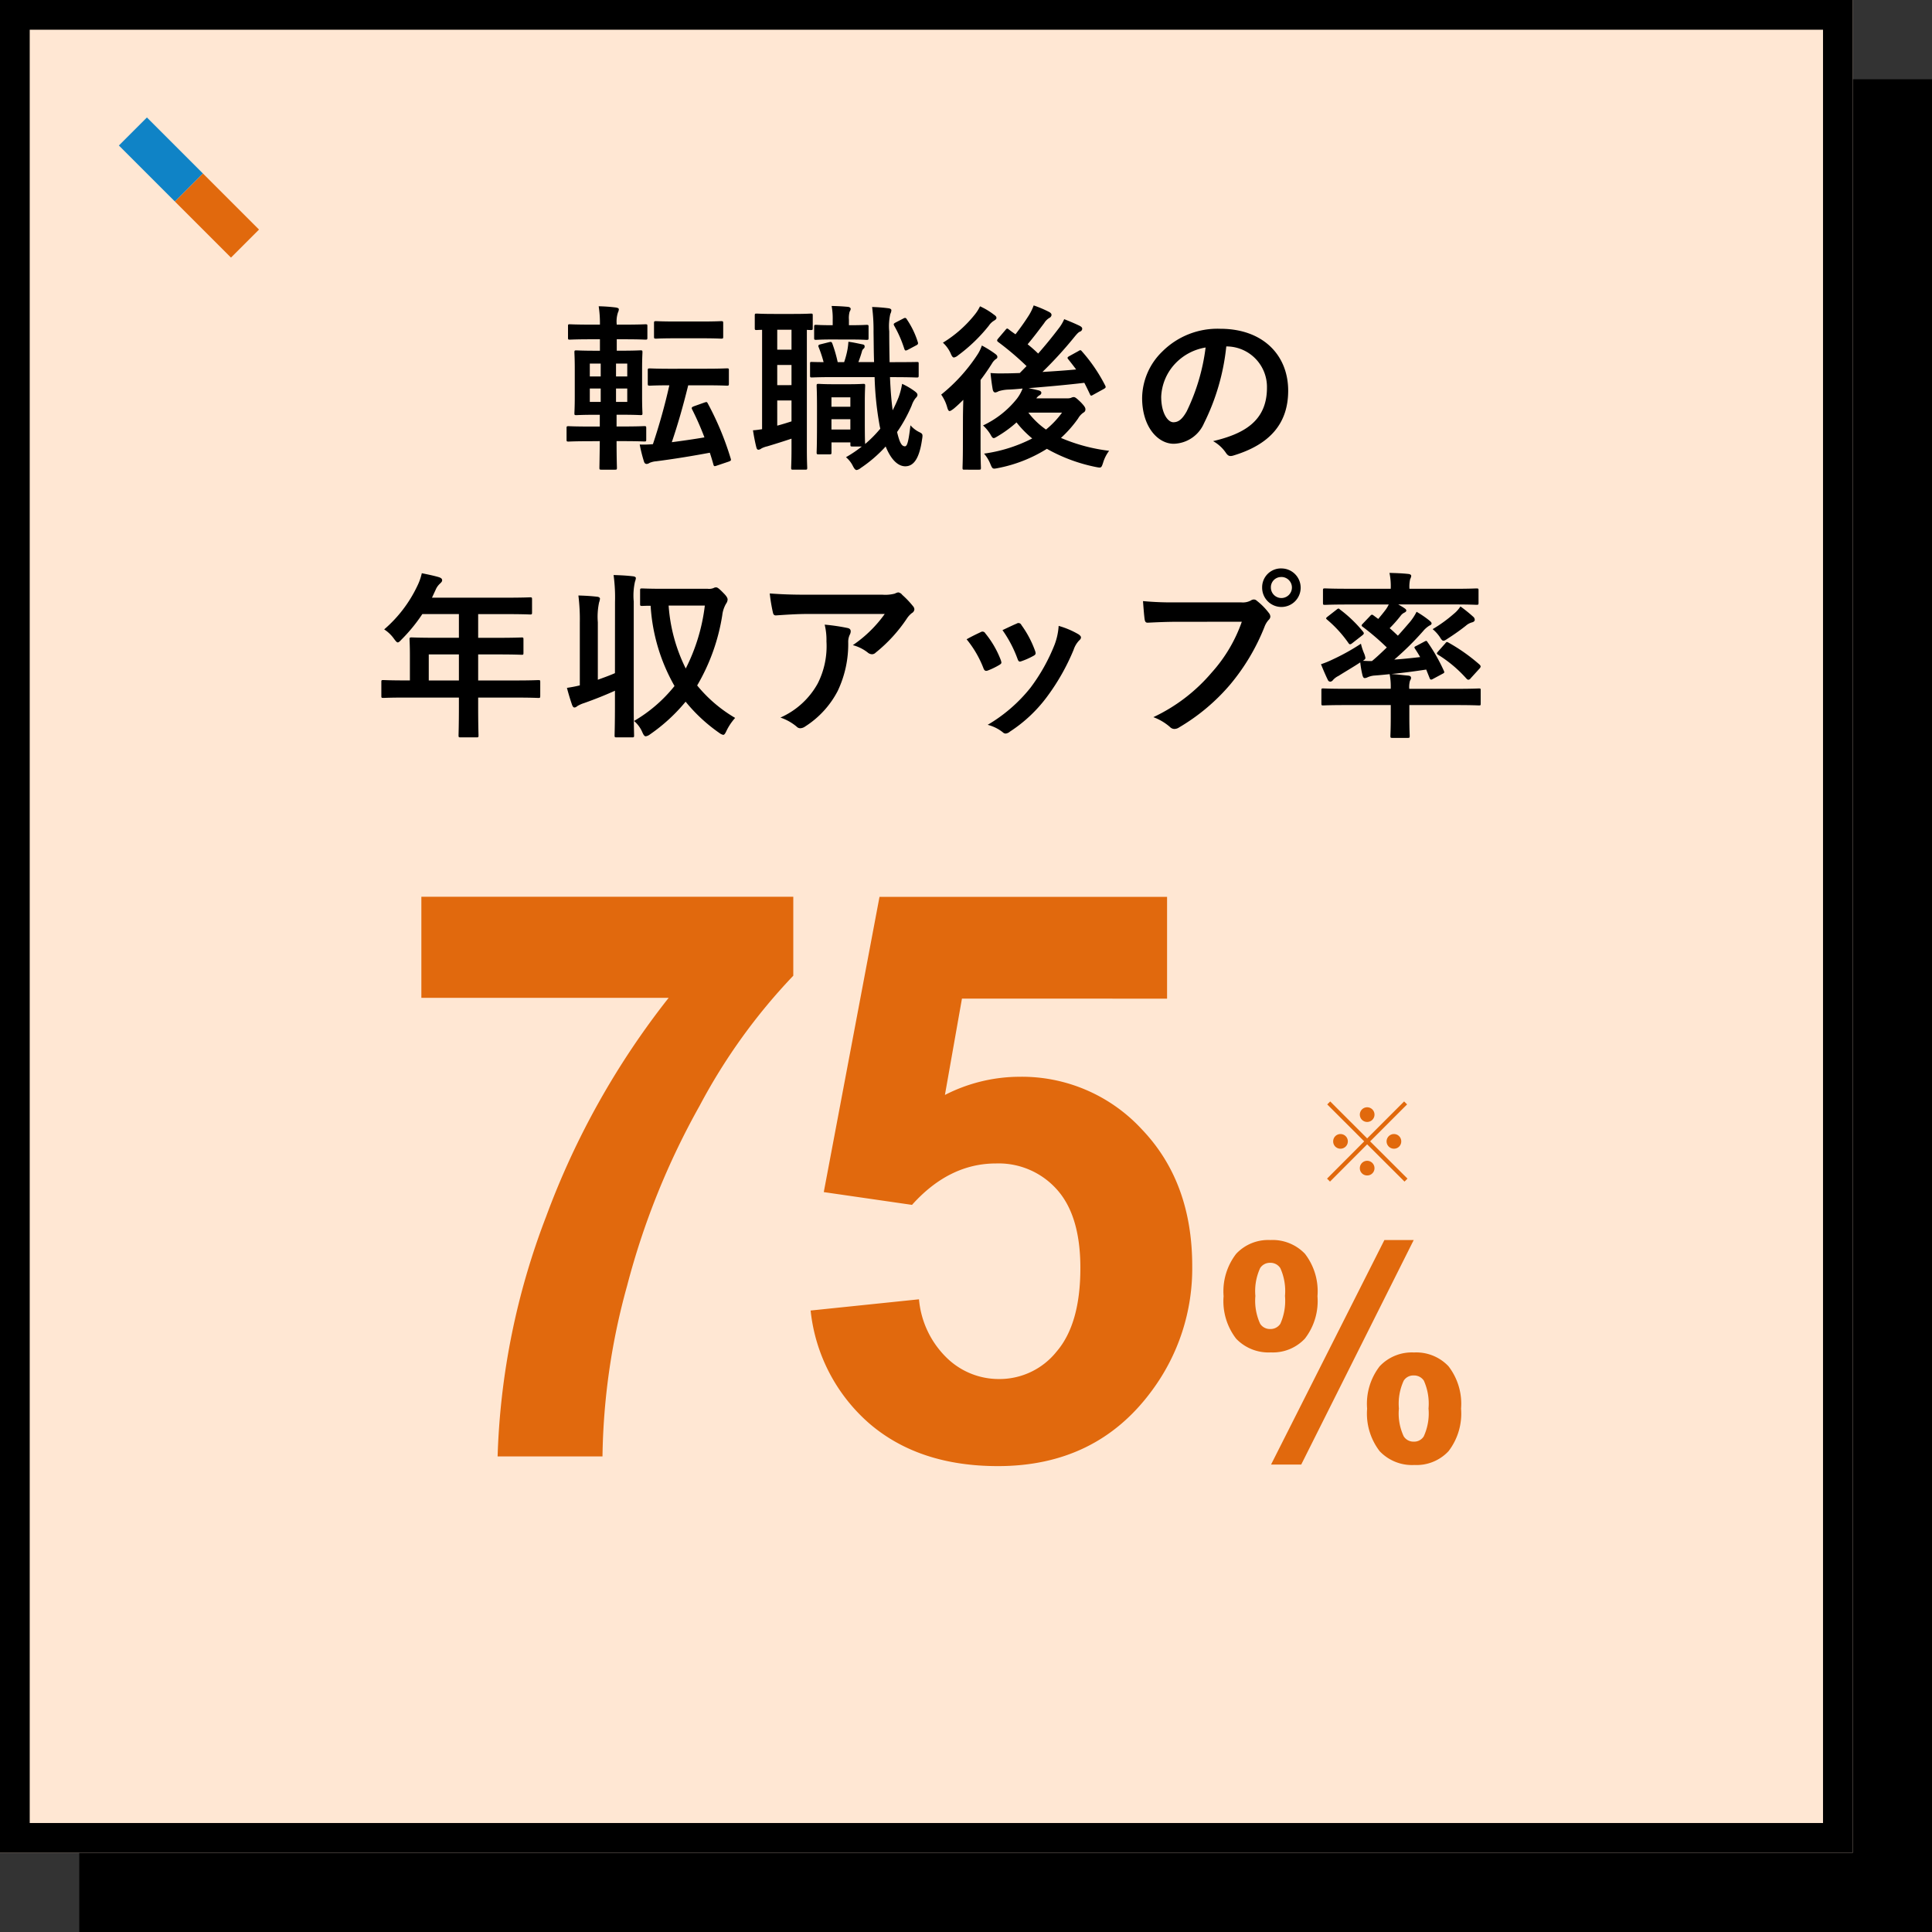 <svg id="コンポーネント_84_1" data-name="コンポーネント 84 – 1" xmlns="http://www.w3.org/2000/svg" width="195" height="195" viewBox="0 0 195 195">
  <rect x="0" y="0" width="195" height="195" fill="#333333" stroke="none"/>
  <rect id="長方形_6797" data-name="長方形 6797" width="187" height="187" transform="translate(8 8)"/>
  <g id="長方形_6796" data-name="長方形 6796" fill="#ffe7d3" stroke="#000" stroke-width="3">
    <rect width="187" height="187" stroke="none"/>
    <rect x="1.5" y="1.5" width="184" height="184" fill="none"/>
  </g>
  <g id="グループ_5127" data-name="グループ 5127">
    <path id="パス_25887" data-name="パス 25887" d="M-33.462-1.476C-33.48.2-33.5,1.116-33.5,1.206c0,.18.018.2.2.2h1.368c.18,0,.2-.018.2-.2,0-.072-.036-.99-.036-2.682h.594c1.566,0,2.088.036,2.2.036.18,0,.2-.018.2-.2V-2.79c0-.18-.018-.2-.2-.2-.108,0-.63.036-2.2.036h-.594V-4.14h.468c1.368,0,1.836.036,1.944.036.18,0,.2-.018.2-.18,0-.108-.036-.594-.036-1.692v-2.79c0-1.08.036-1.566.036-1.674,0-.18-.018-.2-.2-.2-.108,0-.576.036-1.944.036h-.45v-1.152H-31c1.53,0,2.034.036,2.142.036.18,0,.2-.018.2-.2v-1.17c0-.162-.018-.18-.2-.18-.108,0-.612.036-2.142.036h-.756v-.054a2.907,2.907,0,0,1,.126-1.17.8.8,0,0,0,.09-.324c0-.09-.09-.144-.288-.18a16.2,16.2,0,0,0-1.746-.126,11.1,11.1,0,0,1,.126,1.854h-.9c-1.512,0-2.034-.036-2.142-.036-.162,0-.18.018-.18.18v1.17c0,.18.018.2.18.2.108,0,.63-.036,2.142-.036h.9V-10.6h-.414c-1.368,0-1.854-.036-1.962-.036-.18,0-.2.018-.2.2,0,.108.036.594.036,1.674v2.79c0,1.1-.036,1.566-.036,1.692,0,.162.018.18.2.18.108,0,.594-.036,1.962-.036h.4v1.188h-.954c-1.566,0-2.106-.036-2.2-.036-.18,0-.2.018-.2.2v1.152c0,.18.018.2.2.2.09,0,.63-.036,2.2-.036Zm2.772-3.96h-1.134v-1.35h1.134Zm-3.78,0v-1.35h1.1v1.35Zm3.78-3.87v1.3h-1.134v-1.3Zm-3.78,1.3v-1.3h1.1v1.3Zm8.244-.774c-1.548,0-2.07-.036-2.178-.036-.2,0-.216.018-.216.2V-7.29c0,.2.018.216.216.216.09,0,.594-.036,1.962-.036A60.128,60.128,0,0,1-28.1-1.17a10.476,10.476,0,0,1-1.332.036A15.153,15.153,0,0,0-29,.594c.054.162.144.234.27.234A.575.575,0,0,0-28.44.72a2.1,2.1,0,0,1,.666-.162c1.818-.234,3.582-.522,5.418-.864.126.378.252.792.36,1.188.054.2.108.2.36.108l1.188-.4c.234-.09.252-.126.2-.306a29.781,29.781,0,0,0-2.322-5.58c-.09-.162-.108-.144-.342-.072l-1.062.378c-.216.09-.252.144-.162.324A28.7,28.7,0,0,1-22.9-1.854c-1.062.18-2.178.342-3.294.486.594-1.746,1.134-3.618,1.656-5.742h1.728c1.548,0,2.07.036,2.178.036.18,0,.2-.018.2-.216V-8.622c0-.18-.018-.2-.2-.2-.108,0-.63.036-2.178.036Zm.414-4.77c-1.4,0-1.854-.036-1.962-.036-.2,0-.216.018-.216.216v1.35c0,.18.018.2.216.2.108,0,.558-.036,1.962-.036h2.628c1.386,0,1.854.036,1.962.036.2,0,.216-.018.216-.2v-1.35c0-.2-.018-.216-.216-.216-.108,0-.576.036-1.962.036Zm21.87,5.616c1.746,0,2.358.036,2.466.036.18,0,.2-.018.2-.216v-1.17c0-.18-.018-.18-.2-.18-.108,0-.72.018-2.466.018h-.27c-.018-.936-.036-1.98-.036-3.1A5.676,5.676,0,0,1-4.14-14.31a.917.917,0,0,0,.108-.378c0-.108-.126-.18-.306-.2a15.9,15.9,0,0,0-1.638-.126,18.085,18.085,0,0,1,.144,2.52c.018,1.08.018,2.088.054,3.042H-7.362c.144-.378.27-.756.36-1.08a.5.5,0,0,1,.18-.288.245.245,0,0,0,.09-.216c0-.108-.036-.162-.18-.2-.378-.072-.99-.216-1.458-.27a6.605,6.605,0,0,1-.09.774A8.831,8.831,0,0,1-8.8-9.45H-9.45a14.207,14.207,0,0,0-.54-1.872c-.072-.162-.09-.2-.324-.144l-.864.216c-.234.054-.27.126-.18.324a12.907,12.907,0,0,1,.486,1.476c-.72,0-1.1-.018-1.188-.018-.162,0-.18,0-.18.18v1.17c0,.2.018.216.18.216.126,0,.738-.036,2.124-.036h4.212a31.824,31.824,0,0,0,.45,4.572c.036.216.072.432.126.63a12.43,12.43,0,0,1-1.53,1.548c-.018-.18-.036-.738-.036-2.52V-5.346c0-1.116.036-1.6.036-1.71,0-.18-.018-.2-.18-.2-.126,0-.45.036-1.512.036H-9.864c-1.062,0-1.386-.036-1.512-.036-.18,0-.2.018-.2.2,0,.126.036.63.036,2.142V-3.33c0,2.412-.036,2.862-.036,2.988,0,.18.018.2.2.2h1.1c.18,0,.2-.018.2-.2V-1.35h1.908v.216c0,.18.018.2.2.2h.954a12.467,12.467,0,0,1-1.6,1.08,2.767,2.767,0,0,1,.666.828c.162.324.27.468.414.468a.869.869,0,0,0,.4-.2A13.69,13.69,0,0,0-4.608-.936c.576,1.422,1.3,2,1.98,2,.774,0,1.4-.648,1.692-2.7.09-.522.054-.576-.216-.72a2.836,2.836,0,0,1-.954-.72C-2.3-1.44-2.43-.954-2.664-.954c-.306,0-.522-.306-.792-1.44A14.931,14.931,0,0,0-1.98-5.076,2.476,2.476,0,0,1-1.6-5.8c.126-.126.2-.216.2-.342s-.072-.2-.216-.324a7.033,7.033,0,0,0-1.332-.792,7.6,7.6,0,0,1-.36,1.368,14.2,14.2,0,0,1-.594,1.3q-.189-1.4-.27-3.348ZM-10.08-2.646V-3.69h1.908v1.044ZM-8.172-5.9v.954H-10.08V-5.9Zm-8.91,3.222c-.288.036-.558.09-.918.108.09.594.216,1.242.342,1.728.054.2.126.234.216.234a.565.565,0,0,0,.288-.126,2.336,2.336,0,0,1,.594-.216c.72-.216,1.584-.486,2.448-.774V-.684c0,1.224-.036,1.782-.036,1.89,0,.18.018.2.2.2h1.206c.2,0,.216-.018.216-.2,0-.108-.036-.666-.036-1.89V-12.708c.234.018.36.018.414.018.162,0,.18-.018.18-.2v-1.26c0-.18-.018-.2-.18-.2-.108,0-.5.036-1.764.036h-1.944c-1.278,0-1.656-.036-1.764-.036-.18,0-.2.018-.2.2v1.26c0,.18.018.2.2.2.054,0,.2-.018.54-.018Zm2.97-.792c-.5.162-.972.306-1.44.432V-5.58h1.44Zm-1.44-3.654V-9.162h1.44v2.034Zm0-3.582v-2.016h1.44v2.016Zm7.344-1.026c1.206,0,1.566.036,1.674.036.18,0,.2-.018.2-.2v-1.116c0-.18-.018-.2-.2-.2-.108,0-.468.036-1.674.036h-.108v-.558a2.355,2.355,0,0,1,.072-.81.759.759,0,0,0,.108-.27c0-.108-.108-.2-.288-.216-.594-.054-.972-.072-1.638-.09a6.693,6.693,0,0,1,.108,1.368v.576h-.09c-1.1,0-1.476-.036-1.584-.036-.18,0-.2.018-.2.2V-11.9c0,.18.018.2.2.2.108,0,.486-.036,1.584-.036Zm4.626-1.728c-.234.126-.252.162-.162.342a11.821,11.821,0,0,1,1.008,2.3c.072.2.108.252.36.126l.882-.468c.162-.09.18-.162.126-.324a8.594,8.594,0,0,0-1.08-2.25c-.09-.162-.162-.234-.36-.126Zm17.514,3.4c-.2.108-.234.18-.108.324.27.342.54.684.792,1.026-1.116.108-2.25.18-3.4.252a40.376,40.376,0,0,0,3.15-3.438c.324-.4.468-.558.63-.63a.32.32,0,0,0,.234-.288c0-.126-.072-.2-.27-.306-.414-.2-.954-.432-1.548-.666A4.3,4.3,0,0,1,12.8-12.78c-.612.81-1.278,1.62-2.016,2.466A13.581,13.581,0,0,0,9.72-11.25c.576-.684,1.116-1.4,1.674-2.142a1.514,1.514,0,0,1,.522-.522.373.373,0,0,0,.216-.288c0-.126-.072-.216-.234-.306a11.375,11.375,0,0,0-1.566-.666,5.43,5.43,0,0,1-.468.972c-.5.792-.954,1.4-1.368,1.944-.234-.162-.468-.324-.684-.5-.144-.108-.18-.126-.324.054l-.72.846c-.09.108-.126.162-.126.216a.218.218,0,0,0,.108.162,29.294,29.294,0,0,1,2.862,2.43l-.684.7c-.522.018-1.026.036-1.53.036a12.714,12.714,0,0,1-1.422-.036c.054.558.126,1.116.216,1.638.036.18.108.324.27.324A1,1,0,0,0,6.8-6.516a3.748,3.748,0,0,1,.972-.162c.432-.018.918-.054,1.44-.108A4.074,4.074,0,0,1,8.64-5.76a9.517,9.517,0,0,1-3.42,2.7,4.177,4.177,0,0,1,.72.864c.162.288.234.414.36.414.09,0,.2-.072.414-.2A11.855,11.855,0,0,0,8.6-3.366a10.4,10.4,0,0,0,1.584,1.62,15.14,15.14,0,0,1-4.86,1.53A3.846,3.846,0,0,1,5.958.828c.216.522.234.522.774.414A14.423,14.423,0,0,0,11.664-.7,16.75,16.75,0,0,0,16.6,1.134c.558.108.558.108.738-.432A3.8,3.8,0,0,1,17.946-.5a17.721,17.721,0,0,1-4.86-1.3,12.145,12.145,0,0,0,1.728-1.962,1.777,1.777,0,0,1,.54-.594.346.346,0,0,0,.2-.324c0-.162-.072-.306-.468-.72-.45-.432-.576-.522-.72-.522a.586.586,0,0,0-.252.072.987.987,0,0,1-.378.054H10.6a1.058,1.058,0,0,1,.288-.288q.216-.108.216-.27c0-.126-.108-.2-.306-.252-.306-.072-.612-.144-.99-.216,1.764-.144,3.834-.324,5.634-.54.2.378.378.756.558,1.134.09.2.126.2.342.072l1.08-.594c.18-.108.216-.162.126-.342a16.369,16.369,0,0,0-2.358-3.456c-.108-.126-.144-.144-.342-.018Zm-.738,5.706a9.123,9.123,0,0,1-1.62,1.71,8.037,8.037,0,0,1-1.782-1.71ZM3.186-1.008c0,1.44-.036,2.106-.036,2.214,0,.18.018.2.18.2H4.806c.18,0,.2-.018.2-.2,0-.09-.036-.774-.036-2.214V-7.65c.414-.54.81-1.116,1.17-1.692a1.342,1.342,0,0,1,.4-.432.21.21,0,0,0,.126-.2c0-.126-.072-.2-.234-.324a10.507,10.507,0,0,0-1.332-.828,3.922,3.922,0,0,1-.468.954,17.273,17.273,0,0,1-3.636,4,4.144,4.144,0,0,1,.612,1.3c.072.252.144.36.234.36s.216-.09.414-.234c.324-.27.648-.576.972-.9-.018.666-.036,1.44-.036,2ZM4.914-15.084a4.09,4.09,0,0,1-.522.828A12.284,12.284,0,0,1,1.17-11.412a3.311,3.311,0,0,1,.774,1.062c.126.306.216.432.342.432a.888.888,0,0,0,.414-.216,16.4,16.4,0,0,0,3.1-2.988,1.709,1.709,0,0,1,.486-.486c.18-.108.288-.18.288-.306s-.09-.216-.252-.324A6.932,6.932,0,0,0,4.914-15.084Zm24.93,4.05a4.089,4.089,0,0,1,4.032,4.176c0,3.4-2.394,4.662-5.436,5.382A3.818,3.818,0,0,1,29.7-.342c.234.36.4.432.774.324,3.654-1.1,5.544-3.2,5.544-6.552,0-3.582-2.538-6.246-6.858-6.246a7.877,7.877,0,0,0-5.85,2.3,6.632,6.632,0,0,0-2.034,4.68c0,2.934,1.6,4.626,3.186,4.626a3.419,3.419,0,0,0,3.06-2.07,22.539,22.539,0,0,0,2.25-7.758Zm-2.16.108a20.566,20.566,0,0,1-1.908,6.444c-.486.864-.882,1.1-1.35,1.1-.558,0-1.224-.918-1.224-2.574a5.183,5.183,0,0,1,1.4-3.33A5.421,5.421,0,0,1,27.684-10.926ZM-47.682,24.408v.882c0,1.89-.036,2.826-.036,2.934,0,.18.018.2.216.2h1.6c.18,0,.2-.018.2-.2,0-.09-.036-1.044-.036-2.934v-.882h3.816c1.584,0,2.142.036,2.25.036.18,0,.2-.018.2-.2V22.824c0-.162-.018-.18-.2-.18-.108,0-.666.036-2.25.036h-3.816V20.052h1.926c1.764,0,2.358.036,2.466.036.162,0,.18-.018.18-.2V18.54c0-.18-.018-.2-.18-.2-.108,0-.7.036-2.466.036h-1.926V15.984h2.772c1.746,0,2.358.036,2.466.036.18,0,.2-.018.2-.2V14.49c0-.18-.018-.2-.2-.2-.108,0-.72.036-2.466.036H-50.4l.36-.774a1.756,1.756,0,0,1,.45-.648c.126-.126.216-.2.216-.342s-.108-.234-.324-.306c-.486-.144-1.08-.27-1.728-.4a5.772,5.772,0,0,1-.468,1.314,13.236,13.236,0,0,1-3.33,4.356,3.606,3.606,0,0,1,1.008.972c.18.234.27.342.36.342s.2-.09.378-.288a16.485,16.485,0,0,0,2.106-2.574h3.69v2.394h-2.3c-1.746,0-2.358-.036-2.466-.036-.2,0-.216.018-.216.2,0,.108.036.594.036,1.62v2.52h-.432c-1.584,0-2.142-.036-2.25-.036-.18,0-.2.018-.2.18v1.422c0,.18.018.2.2.2.108,0,.666-.036,2.25-.036Zm-3.042-1.728V20.052h3.042V22.68ZM-27,13.428c-1.566,0-2.088-.036-2.178-.036-.2,0-.216.018-.216.2v1.35c0,.2.018.216.216.216.054,0,.288-.018.846-.018a18.6,18.6,0,0,0,2.412,8.1,14.666,14.666,0,0,1-4.086,3.528,3.072,3.072,0,0,1,.828,1.116c.126.288.216.432.36.432a.949.949,0,0,0,.432-.2A17.6,17.6,0,0,0-24.8,24.822a16.544,16.544,0,0,0,3.42,3.168.954.954,0,0,0,.378.18c.108,0,.2-.126.324-.4A5.6,5.6,0,0,1-19.8,26.46a14.191,14.191,0,0,1-3.834-3.276A20.183,20.183,0,0,0-21.1,16.092a2.982,2.982,0,0,1,.378-1.152.8.8,0,0,0,.162-.432c0-.126-.09-.324-.4-.63-.45-.468-.63-.594-.756-.594a.508.508,0,0,0-.27.072,1.212,1.212,0,0,1-.576.072Zm4.14,1.692a18.936,18.936,0,0,1-1.926,6.354,16.838,16.838,0,0,1-1.728-6.354Zm-9.072,6.822c-.576.252-1.134.45-1.728.666v-5.8a6.951,6.951,0,0,1,.126-2,1.633,1.633,0,0,0,.09-.378c0-.108-.108-.18-.27-.2-.63-.072-1.224-.108-1.908-.126a19.413,19.413,0,0,1,.144,2.736v6.336c-.432.108-.828.18-1.3.252.18.684.36,1.26.522,1.728.072.18.144.252.234.252a.407.407,0,0,0,.27-.126,3.116,3.116,0,0,1,.72-.324c1.062-.378,2.106-.792,3.1-1.242V25.11c0,2-.036,3.006-.036,3.114,0,.18.018.2.2.2H-30.2c.18,0,.2-.018.2-.2,0-.108-.036-1.116-.036-3.132V14.706a6.423,6.423,0,0,1,.126-2,1.32,1.32,0,0,0,.09-.36c0-.09-.108-.162-.288-.18-.612-.072-1.26-.108-1.962-.126a16.66,16.66,0,0,1,.144,2.718ZM-4.7,15.966a12.8,12.8,0,0,1-3.222,3.15,4.151,4.151,0,0,1,1.494.738.7.7,0,0,0,.432.18.518.518,0,0,0,.378-.162A15.3,15.3,0,0,0-2.448,16.4a2.236,2.236,0,0,1,.486-.522A.47.47,0,0,0-1.71,15.5a.522.522,0,0,0-.144-.324,9.226,9.226,0,0,0-1.08-1.134.612.612,0,0,0-.414-.252,1.316,1.316,0,0,0-.342.126,3.792,3.792,0,0,1-1.242.108h-7.722c-1.44,0-2.43-.036-3.654-.126a16.841,16.841,0,0,0,.324,1.944c.036.162.108.288.324.27,1.062-.072,2.16-.144,3.186-.144Zm-10.53,10.458a5.065,5.065,0,0,1,1.638.918.509.509,0,0,0,.36.162.906.906,0,0,0,.5-.18A9.369,9.369,0,0,0-9.45,23.742a11,11,0,0,0,1.062-4.95,1.646,1.646,0,0,1,.162-.738.733.733,0,0,0,.09-.324c0-.162-.072-.288-.306-.342a19.982,19.982,0,0,0-2.322-.342,6.507,6.507,0,0,1,.18,1.692,8.323,8.323,0,0,1-.882,4.248A7.971,7.971,0,0,1-15.228,26.424Zm18.792-7.9a10.64,10.64,0,0,1,1.692,2.9c.09.252.2.342.45.252a7.472,7.472,0,0,0,1.152-.558c.144-.09.216-.144.216-.252A1.217,1.217,0,0,0,7,20.592a9.639,9.639,0,0,0-1.548-2.664.323.323,0,0,0-.468-.126C4.608,17.982,4.176,18.18,3.564,18.522ZM7.182,17.6a12.246,12.246,0,0,1,1.512,2.88c.09.252.162.342.36.27A7.434,7.434,0,0,0,10.3,20.2c.234-.126.27-.216.18-.486A10.4,10.4,0,0,0,9.09,17.082a.316.316,0,0,0-.468-.144C8.316,17.064,7.9,17.262,7.182,17.6Zm5.67-.432a6.485,6.485,0,0,1-.414,1.908,18.638,18.638,0,0,1-2.43,4.338,15.651,15.651,0,0,1-4.32,3.744,4.063,4.063,0,0,1,1.53.756.412.412,0,0,0,.288.126.781.781,0,0,0,.432-.2,14.415,14.415,0,0,0,3.708-3.474,21.949,21.949,0,0,0,2.718-4.788,2.48,2.48,0,0,1,.54-.918c.144-.126.2-.216.2-.324s-.09-.2-.234-.306A8.56,8.56,0,0,0,12.852,17.172Zm18.486-.414a15.151,15.151,0,0,1-3.042,5.13,17.4,17.4,0,0,1-5.886,4.5,5.352,5.352,0,0,1,1.674.99.632.632,0,0,0,.45.2.871.871,0,0,0,.486-.162,20.184,20.184,0,0,0,5.112-4.284,21.2,21.2,0,0,0,3.492-5.85,2.167,2.167,0,0,1,.414-.7.493.493,0,0,0,.18-.342.613.613,0,0,0-.144-.36,6.634,6.634,0,0,0-1.224-1.242.422.422,0,0,0-.306-.126.574.574,0,0,0-.306.108,1.721,1.721,0,0,1-.99.18H24.822a31.5,31.5,0,0,1-3.456-.126c.036.522.108,1.458.162,1.818.036.252.108.378.342.36.774-.036,1.8-.09,2.97-.09Zm4-5.382A1.9,1.9,0,0,0,33.39,13.3a1.944,1.944,0,1,0,1.944-1.926Zm0,.864A1.062,1.062,0,1,1,34.272,13.3,1.031,1.031,0,0,1,35.334,12.24ZM46.17,15.012a3.6,3.6,0,0,1-.27.468c-.252.342-.522.666-.792.99l-.486-.36c-.144-.108-.2-.09-.36.09l-.738.774c-.072.072-.09.108-.09.162,0,.036.036.09.126.144a25.365,25.365,0,0,1,2.412,2.07c-.486.468-.972.936-1.494,1.368-.324.018-.612-.018-.918-.018.18-.126.252-.18.252-.306a1.892,1.892,0,0,0-.126-.432,5.713,5.713,0,0,1-.324-.99,21.751,21.751,0,0,1-2.844,1.584,9.525,9.525,0,0,1-1.188.486c.2.5.468,1.134.7,1.6a.276.276,0,0,0,.252.162.427.427,0,0,0,.27-.18,1.742,1.742,0,0,1,.54-.4c.792-.5,1.494-.9,2.2-1.368a9.756,9.756,0,0,0,.234,1.332c.054.162.108.252.216.252a.667.667,0,0,0,.27-.072,2.233,2.233,0,0,1,.648-.18c.54-.036,1.062-.09,1.6-.144a6.764,6.764,0,0,1,.108,1.476H41.8c-1.6,0-2.142-.036-2.25-.036-.162,0-.18.018-.18.2V25c0,.18.018.2.18.2.108,0,.648-.036,2.25-.036h4.572V26.37c0,1.224-.036,1.8-.036,1.908,0,.18.018.2.2.2h1.548c.18,0,.2-.018.2-.2,0-.108-.036-.684-.036-1.908V25.164h4.77c1.6,0,2.142.036,2.25.036.18,0,.18-.018.18-.2V23.688c0-.18,0-.2-.18-.2-.108,0-.648.036-2.25.036H48.24a2.244,2.244,0,0,1,.072-.81c.072-.144.108-.18.108-.306s-.108-.2-.27-.216c-.576-.054-1.134-.126-1.728-.162,1.1-.108,2.232-.252,3.528-.45l.324.81c.072.216.144.252.342.144l.972-.522c.216-.108.216-.144.144-.306a17.861,17.861,0,0,0-1.638-2.88c-.09-.144-.108-.18-.288-.09l-.846.45c-.234.108-.234.144-.144.288.18.27.36.558.522.846-.936.108-1.8.2-2.61.252a29.057,29.057,0,0,0,2.9-2.862,2.647,2.647,0,0,1,.63-.558c.126-.054.234-.126.234-.216s-.036-.144-.2-.288a10.373,10.373,0,0,0-1.314-.9,5.416,5.416,0,0,1-.7,1.062c-.36.414-.756.882-1.188,1.35-.252-.234-.522-.5-.828-.756a13.589,13.589,0,0,0,1.1-1.242.98.98,0,0,1,.378-.324c.108-.054.2-.126.2-.2,0-.108-.054-.162-.216-.27-.18-.126-.378-.234-.594-.36h5.6c1.638,0,2.178.036,2.286.036.2,0,.216-.018.216-.2V13.608c0-.2-.018-.216-.216-.216-.108,0-.648.036-2.286.036H48.258a3.314,3.314,0,0,1,.072-.972.971.971,0,0,0,.108-.324c0-.108-.108-.18-.27-.2-.648-.072-1.26-.09-1.926-.108a6.522,6.522,0,0,1,.126,1.6H42.03c-1.638,0-2.178-.036-2.3-.036-.18,0-.2.018-.2.216V14.85c0,.18.018.2.2.2.126,0,.666-.036,2.3-.036Zm4.986,4.734c-.072.09-.126.144-.126.2s.054.09.126.144A12.961,12.961,0,0,1,54,22.482c.09.09.144.126.2.126a.31.31,0,0,0,.234-.144l.918-1.008a.307.307,0,0,0,.09-.2c0-.054-.036-.09-.09-.162a18.171,18.171,0,0,0-3.15-2.232c-.162-.09-.2-.09-.324.072Zm2.25-4.536a3.184,3.184,0,0,1-.684.756A14.191,14.191,0,0,1,50.6,17.5a3.859,3.859,0,0,1,.72.792c.162.27.252.378.378.378.108,0,.234-.09.45-.234.648-.414,1.278-.864,1.8-1.278a1.562,1.562,0,0,1,.63-.342c.162-.036.27-.144.27-.234a.4.4,0,0,0-.144-.324A14.922,14.922,0,0,0,53.406,15.21ZM40,16.236c-.18.144-.2.18-.054.306a12.209,12.209,0,0,1,2.178,2.394c.09.126.18.126.36-.018l.99-.774c.216-.162.216-.234.108-.378a13.132,13.132,0,0,0-2.34-2.25c-.126-.126-.162-.126-.342.018Z" transform="translate(94 46)"/>
    <g id="グループ_5117" data-name="グループ 5117">
      <path id="パス_25886" data-name="パス 25886" d="M-51.471-46.289v-10.2h37.539v7.969a59.066,59.066,0,0,0-9.453,13.125,76.531,76.531,0,0,0-7.324,18.184A67.431,67.431,0,0,0-33.19,0H-43.776a73.578,73.578,0,0,1,4.9-24.219A80.707,80.707,0,0,1-26.51-46.289Zm39.288,31.563,10.938-1.133A9.382,9.382,0,0,0,1.528-9.98,7.525,7.525,0,0,0,6.841-7.812a7.375,7.375,0,0,0,5.82-2.793q2.383-2.793,2.383-8.418,0-5.273-2.363-7.91A7.875,7.875,0,0,0,6.528-29.57q-4.727,0-8.477,4.18l-8.906-1.289,5.625-29.8H23.794v10.273H3.091L1.372-36.484a16.6,16.6,0,0,1,7.5-1.836,16.48,16.48,0,0,1,12.383,5.313q5.078,5.312,5.078,13.789A20.677,20.677,0,0,1,22.231-6.6Q16.645.977,6.724.977q-7.93,0-12.93-4.258A17.536,17.536,0,0,1-12.183-14.727ZM29.5-16.172a6.193,6.193,0,0,1,1.267-4.277A4.415,4.415,0,0,1,34.2-21.841a4.518,4.518,0,0,1,3.508,1.384,6.189,6.189,0,0,1,1.267,4.285,6.193,6.193,0,0,1-1.267,4.277A4.415,4.415,0,0,1,34.274-10.5a4.518,4.518,0,0,1-3.508-1.384A6.189,6.189,0,0,1,29.5-16.172Zm3.208-.029a5.549,5.549,0,0,0,.483,2.813,1.164,1.164,0,0,0,1.011.527,1.178,1.178,0,0,0,1.025-.527,5.7,5.7,0,0,0,.469-2.812,5.606,5.606,0,0,0-.469-2.8,1.169,1.169,0,0,0-1.025-.542,1.164,1.164,0,0,0-1.011.527A5.549,5.549,0,0,0,32.707-16.2ZM37.335.82H34.289l11.44-22.661h2.959Zm6.65-5.64A6.193,6.193,0,0,1,45.253-9.1a4.451,4.451,0,0,1,3.464-1.392A4.469,4.469,0,0,1,52.2-9.1a6.193,6.193,0,0,1,1.267,4.277A6.218,6.218,0,0,1,52.2-.527,4.415,4.415,0,0,1,48.761.864,4.505,4.505,0,0,1,45.253-.527,6.218,6.218,0,0,1,43.986-4.819Zm3.208-.015a5.459,5.459,0,0,0,.483,2.8,1.156,1.156,0,0,0,1.011.542A1.142,1.142,0,0,0,49.7-2.021a5.549,5.549,0,0,0,.483-2.812,5.7,5.7,0,0,0-.469-2.812,1.178,1.178,0,0,0-1.025-.527,1.142,1.142,0,0,0-1.011.527A5.549,5.549,0,0,0,47.194-4.834Z" transform="translate(94 147)" fill="#e1690d"/>
      <path id="パス_25885" data-name="パス 25885" d="M-.01-7.24a.738.738,0,0,0-.74.74.738.738,0,0,0,.74.74A.738.738,0,0,0,.73-6.5.738.738,0,0,0-.01-7.24Zm-2.7,2.7a.736.736,0,0,0-.73.74.73.73,0,0,0,.73.74.741.741,0,0,0,.75-.74A.747.747,0,0,0-2.71-4.54Zm5.41,0a.747.747,0,0,0-.75.74.741.741,0,0,0,.75.74.73.73,0,0,0,.73-.74A.736.736,0,0,0,2.7-4.54ZM-.01-1.84a.747.747,0,0,0-.74.75.73.73,0,0,0,.74.73.73.73,0,0,0,.74-.73A.747.747,0,0,0-.01-1.84ZM.29-3.8,4.02-7.53l-.3-.3L-.01-4.1-3.74-7.83l-.3.3L-.31-3.8-4.06-.04l.3.3L-.01-3.5,3.76.26l.3-.3Z" transform="translate(138 119)" fill="#e1690d"/>
    </g>
  </g>
  <g id="コンポーネント_16_54" data-name="コンポーネント 16 – 54" transform="translate(14.828 11.857) rotate(45)">
    <rect id="長方形_332" data-name="長方形 332" width="8" height="4" fill="#0f83c6"/>
    <rect id="長方形_421" data-name="長方形 421" width="8" height="4" transform="translate(8)" fill="#e1690d"/>
  </g>
</svg>
